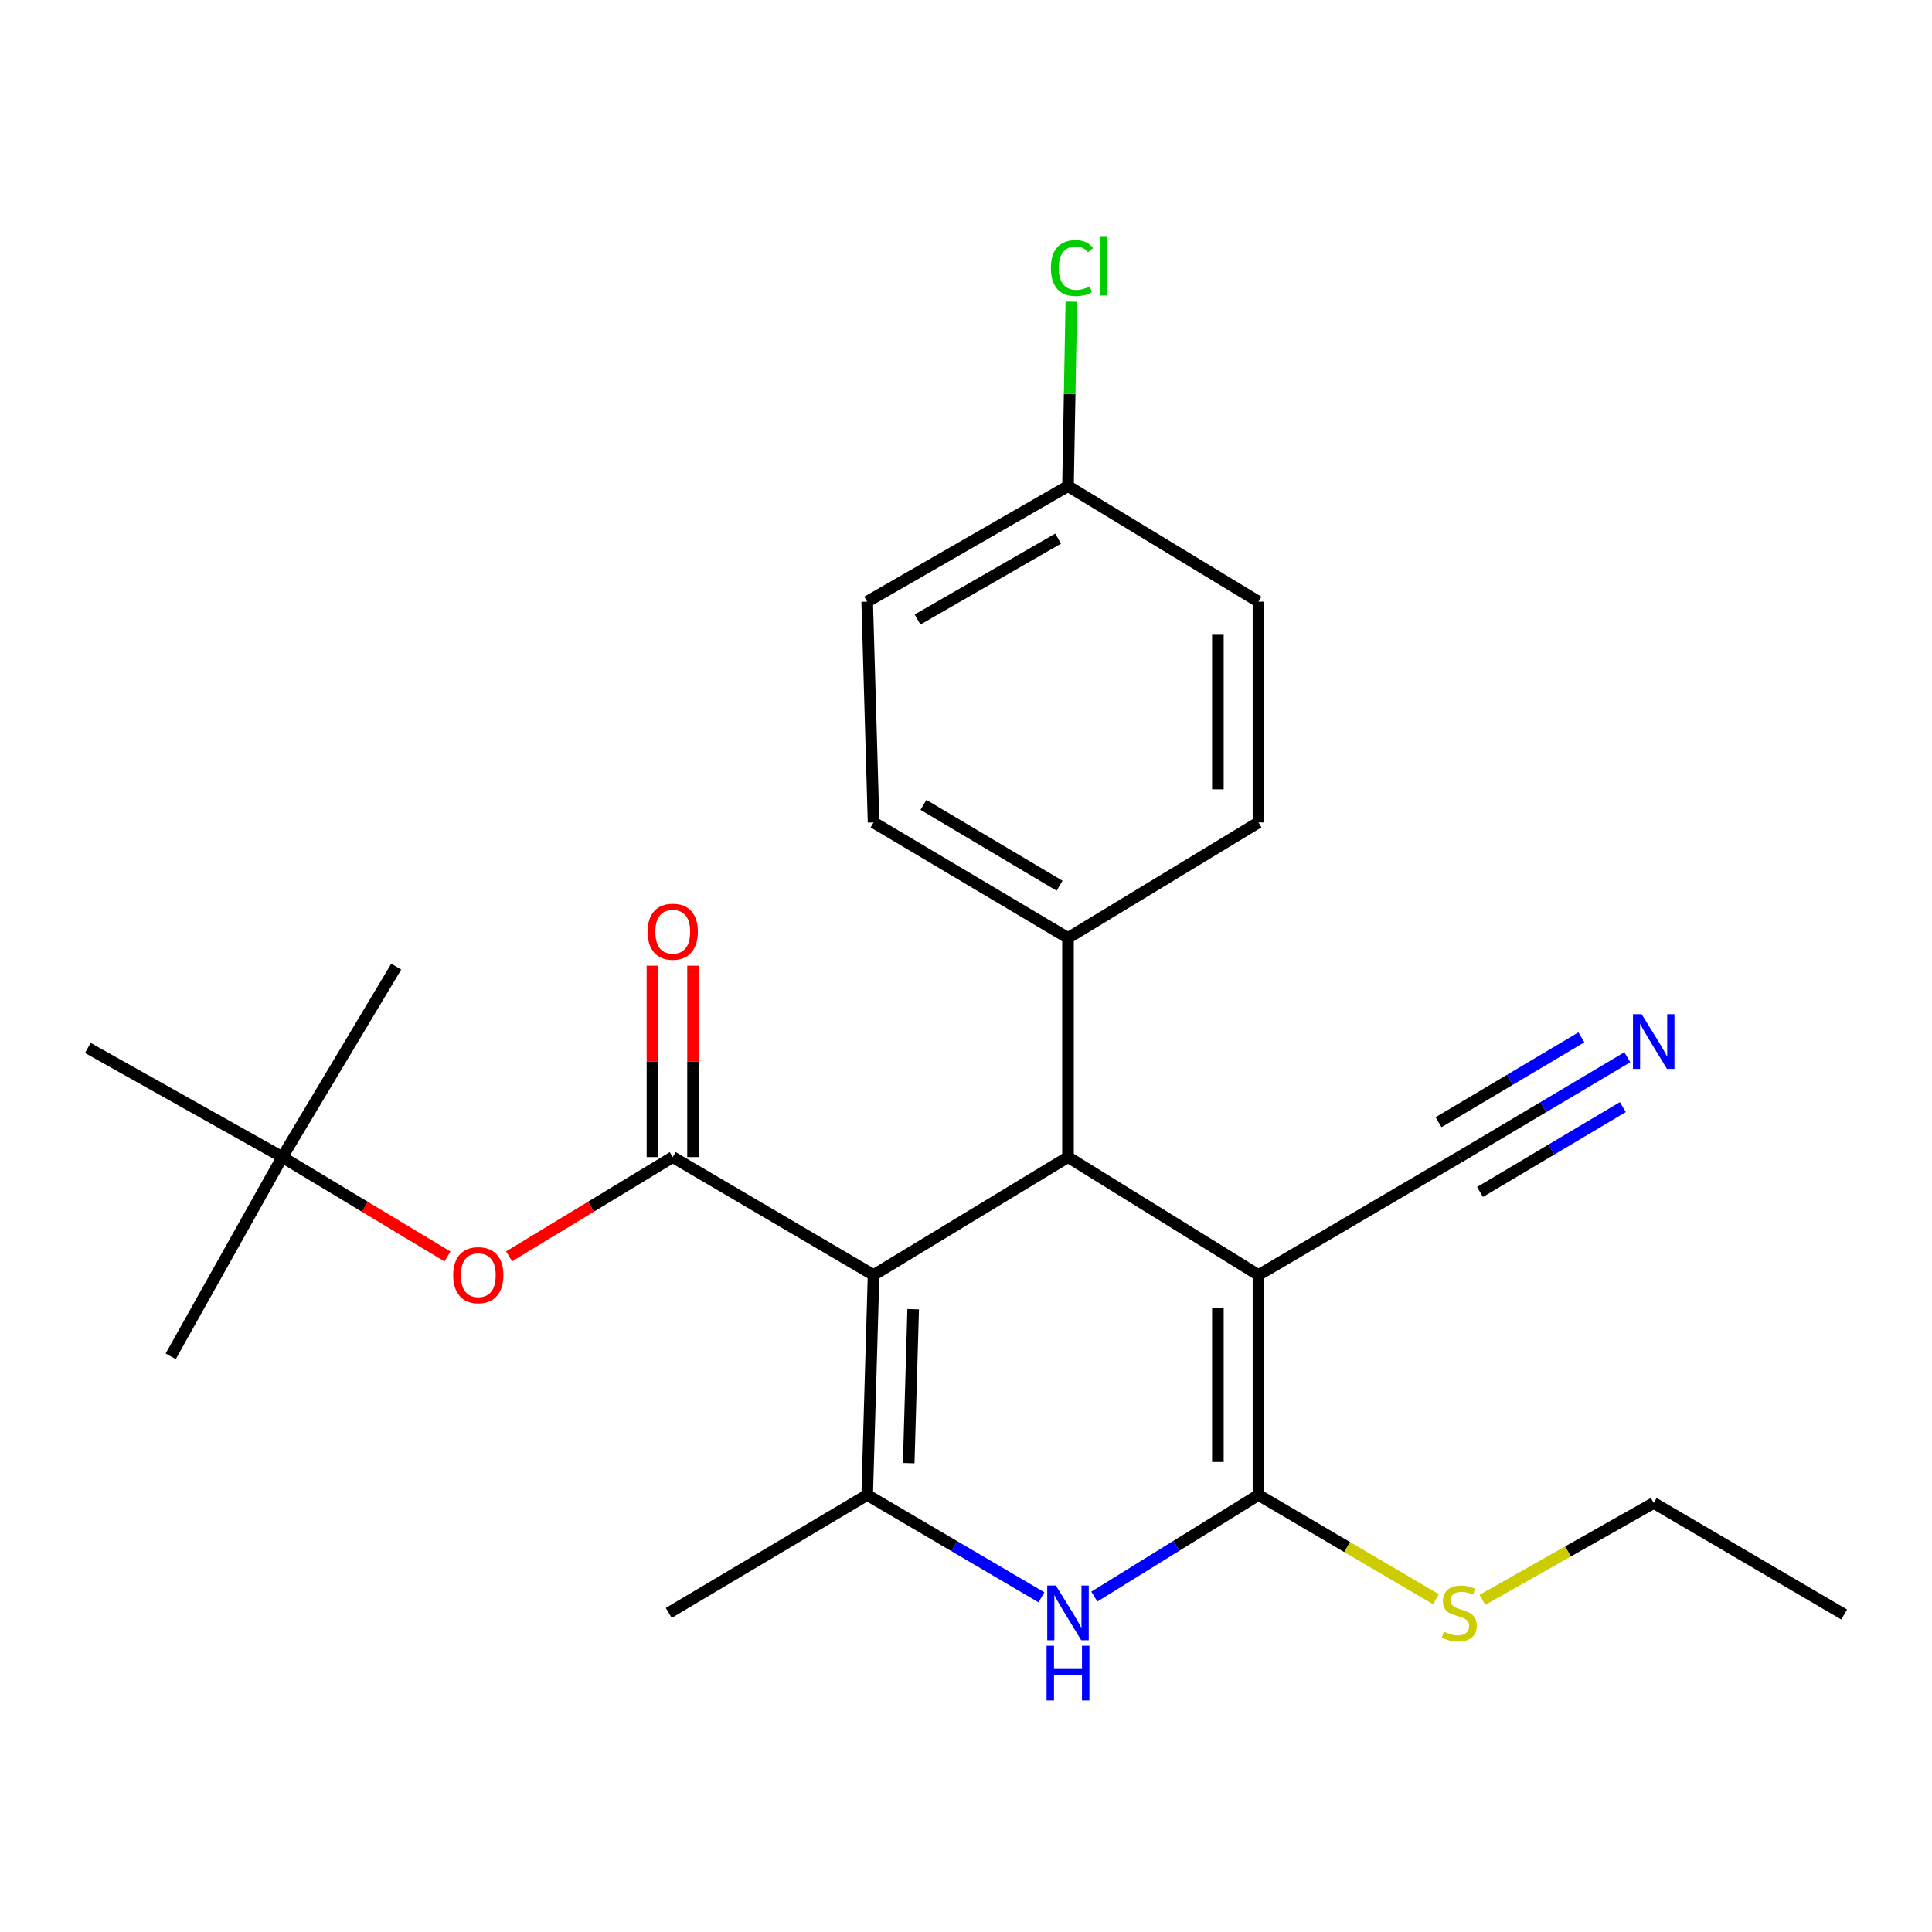 <?xml version='1.0' encoding='iso-8859-1'?>
<svg version='1.1' baseProfile='full'
              xmlns='http://www.w3.org/2000/svg'
                      xmlns:rdkit='http://www.rdkit.org/xml'
                      xmlns:xlink='http://www.w3.org/1999/xlink'
                  xml:space='preserve'
width='1000px' height='1000px' viewBox='0 0 1000 1000'>
<!-- END OF HEADER -->
<rect style='opacity:1.0;fill:#FFFFFF;stroke:none' width='1000' height='1000' x='0' y='0'> </rect>
<path class='bond-2' d='M 452.156,659.95 L 552.792,598.907' style='fill:none;fill-rule:evenodd;stroke:#000000;stroke-width:6px;stroke-linecap:butt;stroke-linejoin:miter;stroke-opacity:1' />
<path class='bond-3' d='M 452.156,659.95 L 448.853,773.784' style='fill:none;fill-rule:evenodd;stroke:#000000;stroke-width:6px;stroke-linecap:butt;stroke-linejoin:miter;stroke-opacity:1' />
<path class='bond-3' d='M 472.656,677.634 L 470.345,757.318' style='fill:none;fill-rule:evenodd;stroke:#000000;stroke-width:6px;stroke-linecap:butt;stroke-linejoin:miter;stroke-opacity:1' />
<path class='bond-4' d='M 452.156,659.95 L 348.216,598.907' style='fill:none;fill-rule:evenodd;stroke:#000000;stroke-width:6px;stroke-linecap:butt;stroke-linejoin:miter;stroke-opacity:1' />
<path class='bond-0' d='M 651.375,659.95 L 552.792,598.907' style='fill:none;fill-rule:evenodd;stroke:#000000;stroke-width:6px;stroke-linecap:butt;stroke-linejoin:miter;stroke-opacity:1' />
<path class='bond-6' d='M 651.375,659.95 L 755.314,598.907' style='fill:none;fill-rule:evenodd;stroke:#000000;stroke-width:6px;stroke-linecap:butt;stroke-linejoin:miter;stroke-opacity:1' />
<path class='bond-25' d='M 651.375,659.95 L 651.375,773.784' style='fill:none;fill-rule:evenodd;stroke:#000000;stroke-width:6px;stroke-linecap:butt;stroke-linejoin:miter;stroke-opacity:1' />
<path class='bond-25' d='M 630.37,677.025 L 630.37,756.709' style='fill:none;fill-rule:evenodd;stroke:#000000;stroke-width:6px;stroke-linecap:butt;stroke-linejoin:miter;stroke-opacity:1' />
<path class='bond-1' d='M 651.375,773.784 L 608.903,800.088' style='fill:none;fill-rule:evenodd;stroke:#000000;stroke-width:6px;stroke-linecap:butt;stroke-linejoin:miter;stroke-opacity:1' />
<path class='bond-1' d='M 608.903,800.088 L 566.431,826.392' style='fill:none;fill-rule:evenodd;stroke:#0000FF;stroke-width:6px;stroke-linecap:butt;stroke-linejoin:miter;stroke-opacity:1' />
<path class='bond-11' d='M 651.375,773.784 L 697.298,800.76' style='fill:none;fill-rule:evenodd;stroke:#000000;stroke-width:6px;stroke-linecap:butt;stroke-linejoin:miter;stroke-opacity:1' />
<path class='bond-11' d='M 697.298,800.76 L 743.221,827.735' style='fill:none;fill-rule:evenodd;stroke:#CCCC00;stroke-width:6px;stroke-linecap:butt;stroke-linejoin:miter;stroke-opacity:1' />
<path class='bond-9' d='M 552.792,598.907 L 552.792,485.481' style='fill:none;fill-rule:evenodd;stroke:#000000;stroke-width:6px;stroke-linecap:butt;stroke-linejoin:miter;stroke-opacity:1' />
<path class='bond-5' d='M 448.853,773.784 L 493.946,800.272' style='fill:none;fill-rule:evenodd;stroke:#000000;stroke-width:6px;stroke-linecap:butt;stroke-linejoin:miter;stroke-opacity:1' />
<path class='bond-5' d='M 493.946,800.272 L 539.039,826.76' style='fill:none;fill-rule:evenodd;stroke:#0000FF;stroke-width:6px;stroke-linecap:butt;stroke-linejoin:miter;stroke-opacity:1' />
<path class='bond-16' d='M 448.853,773.784 L 346.151,834.839' style='fill:none;fill-rule:evenodd;stroke:#000000;stroke-width:6px;stroke-linecap:butt;stroke-linejoin:miter;stroke-opacity:1' />
<path class='bond-7' d='M 348.216,598.907 L 305.864,624.594' style='fill:none;fill-rule:evenodd;stroke:#000000;stroke-width:6px;stroke-linecap:butt;stroke-linejoin:miter;stroke-opacity:1' />
<path class='bond-7' d='M 305.864,624.594 L 263.511,650.281' style='fill:none;fill-rule:evenodd;stroke:#FF0000;stroke-width:6px;stroke-linecap:butt;stroke-linejoin:miter;stroke-opacity:1' />
<path class='bond-10' d='M 358.719,598.907 L 358.719,549.376' style='fill:none;fill-rule:evenodd;stroke:#000000;stroke-width:6px;stroke-linecap:butt;stroke-linejoin:miter;stroke-opacity:1' />
<path class='bond-10' d='M 358.719,549.376 L 358.719,499.845' style='fill:none;fill-rule:evenodd;stroke:#FF0000;stroke-width:6px;stroke-linecap:butt;stroke-linejoin:miter;stroke-opacity:1' />
<path class='bond-10' d='M 337.714,598.907 L 337.714,549.376' style='fill:none;fill-rule:evenodd;stroke:#000000;stroke-width:6px;stroke-linecap:butt;stroke-linejoin:miter;stroke-opacity:1' />
<path class='bond-10' d='M 337.714,549.376 L 337.714,499.845' style='fill:none;fill-rule:evenodd;stroke:#FF0000;stroke-width:6px;stroke-linecap:butt;stroke-linejoin:miter;stroke-opacity:1' />
<path class='bond-8' d='M 755.314,598.907 L 798.805,573.065' style='fill:none;fill-rule:evenodd;stroke:#000000;stroke-width:6px;stroke-linecap:butt;stroke-linejoin:miter;stroke-opacity:1' />
<path class='bond-8' d='M 798.805,573.065 L 842.296,547.223' style='fill:none;fill-rule:evenodd;stroke:#0000FF;stroke-width:6px;stroke-linecap:butt;stroke-linejoin:miter;stroke-opacity:1' />
<path class='bond-8' d='M 766.044,616.965 L 803.011,594.999' style='fill:none;fill-rule:evenodd;stroke:#000000;stroke-width:6px;stroke-linecap:butt;stroke-linejoin:miter;stroke-opacity:1' />
<path class='bond-8' d='M 803.011,594.999 L 839.978,573.033' style='fill:none;fill-rule:evenodd;stroke:#0000FF;stroke-width:6px;stroke-linecap:butt;stroke-linejoin:miter;stroke-opacity:1' />
<path class='bond-8' d='M 744.584,580.85 L 781.552,558.884' style='fill:none;fill-rule:evenodd;stroke:#000000;stroke-width:6px;stroke-linecap:butt;stroke-linejoin:miter;stroke-opacity:1' />
<path class='bond-8' d='M 781.552,558.884 L 818.519,536.918' style='fill:none;fill-rule:evenodd;stroke:#0000FF;stroke-width:6px;stroke-linecap:butt;stroke-linejoin:miter;stroke-opacity:1' />
<path class='bond-12' d='M 231.608,650.347 L 188.861,624.627' style='fill:none;fill-rule:evenodd;stroke:#FF0000;stroke-width:6px;stroke-linecap:butt;stroke-linejoin:miter;stroke-opacity:1' />
<path class='bond-12' d='M 188.861,624.627 L 146.115,598.907' style='fill:none;fill-rule:evenodd;stroke:#000000;stroke-width:6px;stroke-linecap:butt;stroke-linejoin:miter;stroke-opacity:1' />
<path class='bond-13' d='M 552.792,485.481 L 452.156,425.687' style='fill:none;fill-rule:evenodd;stroke:#000000;stroke-width:6px;stroke-linecap:butt;stroke-linejoin:miter;stroke-opacity:1' />
<path class='bond-13' d='M 548.426,458.454 L 477.98,416.598' style='fill:none;fill-rule:evenodd;stroke:#000000;stroke-width:6px;stroke-linecap:butt;stroke-linejoin:miter;stroke-opacity:1' />
<path class='bond-14' d='M 552.792,485.481 L 651.375,425.687' style='fill:none;fill-rule:evenodd;stroke:#000000;stroke-width:6px;stroke-linecap:butt;stroke-linejoin:miter;stroke-opacity:1' />
<path class='bond-23' d='M 767.285,828.07 L 811.624,802.999' style='fill:none;fill-rule:evenodd;stroke:#CCCC00;stroke-width:6px;stroke-linecap:butt;stroke-linejoin:miter;stroke-opacity:1' />
<path class='bond-23' d='M 811.624,802.999 L 855.963,777.927' style='fill:none;fill-rule:evenodd;stroke:#000000;stroke-width:6px;stroke-linecap:butt;stroke-linejoin:miter;stroke-opacity:1' />
<path class='bond-20' d='M 146.115,598.907 L 205.092,500.324' style='fill:none;fill-rule:evenodd;stroke:#000000;stroke-width:6px;stroke-linecap:butt;stroke-linejoin:miter;stroke-opacity:1' />
<path class='bond-21' d='M 146.115,598.907 L 88.351,702.03' style='fill:none;fill-rule:evenodd;stroke:#000000;stroke-width:6px;stroke-linecap:butt;stroke-linejoin:miter;stroke-opacity:1' />
<path class='bond-22' d='M 146.115,598.907 L 45.455,542.404' style='fill:none;fill-rule:evenodd;stroke:#000000;stroke-width:6px;stroke-linecap:butt;stroke-linejoin:miter;stroke-opacity:1' />
<path class='bond-17' d='M 452.156,425.687 L 448.853,311.421' style='fill:none;fill-rule:evenodd;stroke:#000000;stroke-width:6px;stroke-linecap:butt;stroke-linejoin:miter;stroke-opacity:1' />
<path class='bond-18' d='M 651.375,425.687 L 651.375,311.421' style='fill:none;fill-rule:evenodd;stroke:#000000;stroke-width:6px;stroke-linecap:butt;stroke-linejoin:miter;stroke-opacity:1' />
<path class='bond-18' d='M 630.37,408.547 L 630.37,328.561' style='fill:none;fill-rule:evenodd;stroke:#000000;stroke-width:6px;stroke-linecap:butt;stroke-linejoin:miter;stroke-opacity:1' />
<path class='bond-15' d='M 552.792,251.615 L 651.375,311.421' style='fill:none;fill-rule:evenodd;stroke:#000000;stroke-width:6px;stroke-linecap:butt;stroke-linejoin:miter;stroke-opacity:1' />
<path class='bond-19' d='M 552.792,251.615 L 553.658,203.885' style='fill:none;fill-rule:evenodd;stroke:#000000;stroke-width:6px;stroke-linecap:butt;stroke-linejoin:miter;stroke-opacity:1' />
<path class='bond-19' d='M 553.658,203.885 L 554.524,156.155' style='fill:none;fill-rule:evenodd;stroke:#00CC00;stroke-width:6px;stroke-linecap:butt;stroke-linejoin:miter;stroke-opacity:1' />
<path class='bond-26' d='M 552.792,251.615 L 448.853,311.421' style='fill:none;fill-rule:evenodd;stroke:#000000;stroke-width:6px;stroke-linecap:butt;stroke-linejoin:miter;stroke-opacity:1' />
<path class='bond-26' d='M 547.677,278.792 L 474.92,320.656' style='fill:none;fill-rule:evenodd;stroke:#000000;stroke-width:6px;stroke-linecap:butt;stroke-linejoin:miter;stroke-opacity:1' />
<path class='bond-24' d='M 855.963,777.927 L 954.545,835.667' style='fill:none;fill-rule:evenodd;stroke:#000000;stroke-width:6px;stroke-linecap:butt;stroke-linejoin:miter;stroke-opacity:1' />
<path  class='atom-6' d='M 546.532 820.679
L 555.812 835.679
Q 556.732 837.159, 558.212 839.839
Q 559.692 842.519, 559.772 842.679
L 559.772 820.679
L 563.532 820.679
L 563.532 848.999
L 559.652 848.999
L 549.692 832.599
Q 548.532 830.679, 547.292 828.479
Q 546.092 826.279, 545.732 825.599
L 545.732 848.999
L 542.052 848.999
L 542.052 820.679
L 546.532 820.679
' fill='#0000FF'/>
<path  class='atom-6' d='M 541.712 851.831
L 545.552 851.831
L 545.552 863.871
L 560.032 863.871
L 560.032 851.831
L 563.872 851.831
L 563.872 880.151
L 560.032 880.151
L 560.032 867.071
L 545.552 867.071
L 545.552 880.151
L 541.712 880.151
L 541.712 851.831
' fill='#0000FF'/>
<path  class='atom-8' d='M 234.568 660.03
Q 234.568 653.23, 237.928 649.43
Q 241.288 645.63, 247.568 645.63
Q 253.848 645.63, 257.208 649.43
Q 260.568 653.23, 260.568 660.03
Q 260.568 666.91, 257.168 670.83
Q 253.768 674.71, 247.568 674.71
Q 241.328 674.71, 237.928 670.83
Q 234.568 666.95, 234.568 660.03
M 247.568 671.51
Q 251.888 671.51, 254.208 668.63
Q 256.568 665.71, 256.568 660.03
Q 256.568 654.47, 254.208 651.67
Q 251.888 648.83, 247.568 648.83
Q 243.248 648.83, 240.888 651.63
Q 238.568 654.43, 238.568 660.03
Q 238.568 665.75, 240.888 668.63
Q 243.248 671.51, 247.568 671.51
' fill='#FF0000'/>
<path  class='atom-9' d='M 849.703 524.942
L 858.983 539.942
Q 859.903 541.422, 861.383 544.102
Q 862.863 546.782, 862.943 546.942
L 862.943 524.942
L 866.703 524.942
L 866.703 553.262
L 862.823 553.262
L 852.863 536.862
Q 851.703 534.942, 850.463 532.742
Q 849.263 530.542, 848.903 529.862
L 848.903 553.262
L 845.223 553.262
L 845.223 524.942
L 849.703 524.942
' fill='#0000FF'/>
<path  class='atom-11' d='M 335.216 482.247
Q 335.216 475.447, 338.576 471.647
Q 341.936 467.847, 348.216 467.847
Q 354.496 467.847, 357.856 471.647
Q 361.216 475.447, 361.216 482.247
Q 361.216 489.127, 357.816 493.047
Q 354.416 496.927, 348.216 496.927
Q 341.976 496.927, 338.576 493.047
Q 335.216 489.167, 335.216 482.247
M 348.216 493.727
Q 352.536 493.727, 354.856 490.847
Q 357.216 487.927, 357.216 482.247
Q 357.216 476.687, 354.856 473.887
Q 352.536 471.047, 348.216 471.047
Q 343.896 471.047, 341.536 473.847
Q 339.216 476.647, 339.216 482.247
Q 339.216 487.967, 341.536 490.847
Q 343.896 493.727, 348.216 493.727
' fill='#FF0000'/>
<path  class='atom-12' d='M 747.314 844.559
Q 747.634 844.679, 748.954 845.239
Q 750.274 845.799, 751.714 846.159
Q 753.194 846.479, 754.634 846.479
Q 757.314 846.479, 758.874 845.199
Q 760.434 843.879, 760.434 841.599
Q 760.434 840.039, 759.634 839.079
Q 758.874 838.119, 757.674 837.599
Q 756.474 837.079, 754.474 836.479
Q 751.954 835.719, 750.434 834.999
Q 748.954 834.279, 747.874 832.759
Q 746.834 831.239, 746.834 828.679
Q 746.834 825.119, 749.234 822.919
Q 751.674 820.719, 756.474 820.719
Q 759.754 820.719, 763.474 822.279
L 762.554 825.359
Q 759.154 823.959, 756.594 823.959
Q 753.834 823.959, 752.314 825.119
Q 750.794 826.239, 750.834 828.199
Q 750.834 829.719, 751.594 830.639
Q 752.394 831.559, 753.514 832.079
Q 754.674 832.599, 756.594 833.199
Q 759.154 833.999, 760.674 834.799
Q 762.194 835.599, 763.274 837.239
Q 764.394 838.839, 764.394 841.599
Q 764.394 845.519, 761.754 847.639
Q 759.154 849.719, 754.794 849.719
Q 752.274 849.719, 750.354 849.159
Q 748.474 848.639, 746.234 847.719
L 747.314 844.559
' fill='#CCCC00'/>
<path  class='atom-20' d='M 543.938 138.749
Q 543.938 131.709, 547.218 128.029
Q 550.538 124.309, 556.818 124.309
Q 562.658 124.309, 565.778 128.429
L 563.138 130.589
Q 560.858 127.589, 556.818 127.589
Q 552.538 127.589, 550.258 130.469
Q 548.018 133.309, 548.018 138.749
Q 548.018 144.349, 550.338 147.229
Q 552.698 150.109, 557.258 150.109
Q 560.378 150.109, 564.018 148.229
L 565.138 151.229
Q 563.658 152.189, 561.418 152.749
Q 559.178 153.309, 556.698 153.309
Q 550.538 153.309, 547.218 149.549
Q 543.938 145.789, 543.938 138.749
' fill='#00CC00'/>
<path  class='atom-20' d='M 569.218 122.589
L 572.898 122.589
L 572.898 152.949
L 569.218 152.949
L 569.218 122.589
' fill='#00CC00'/>
</svg>
